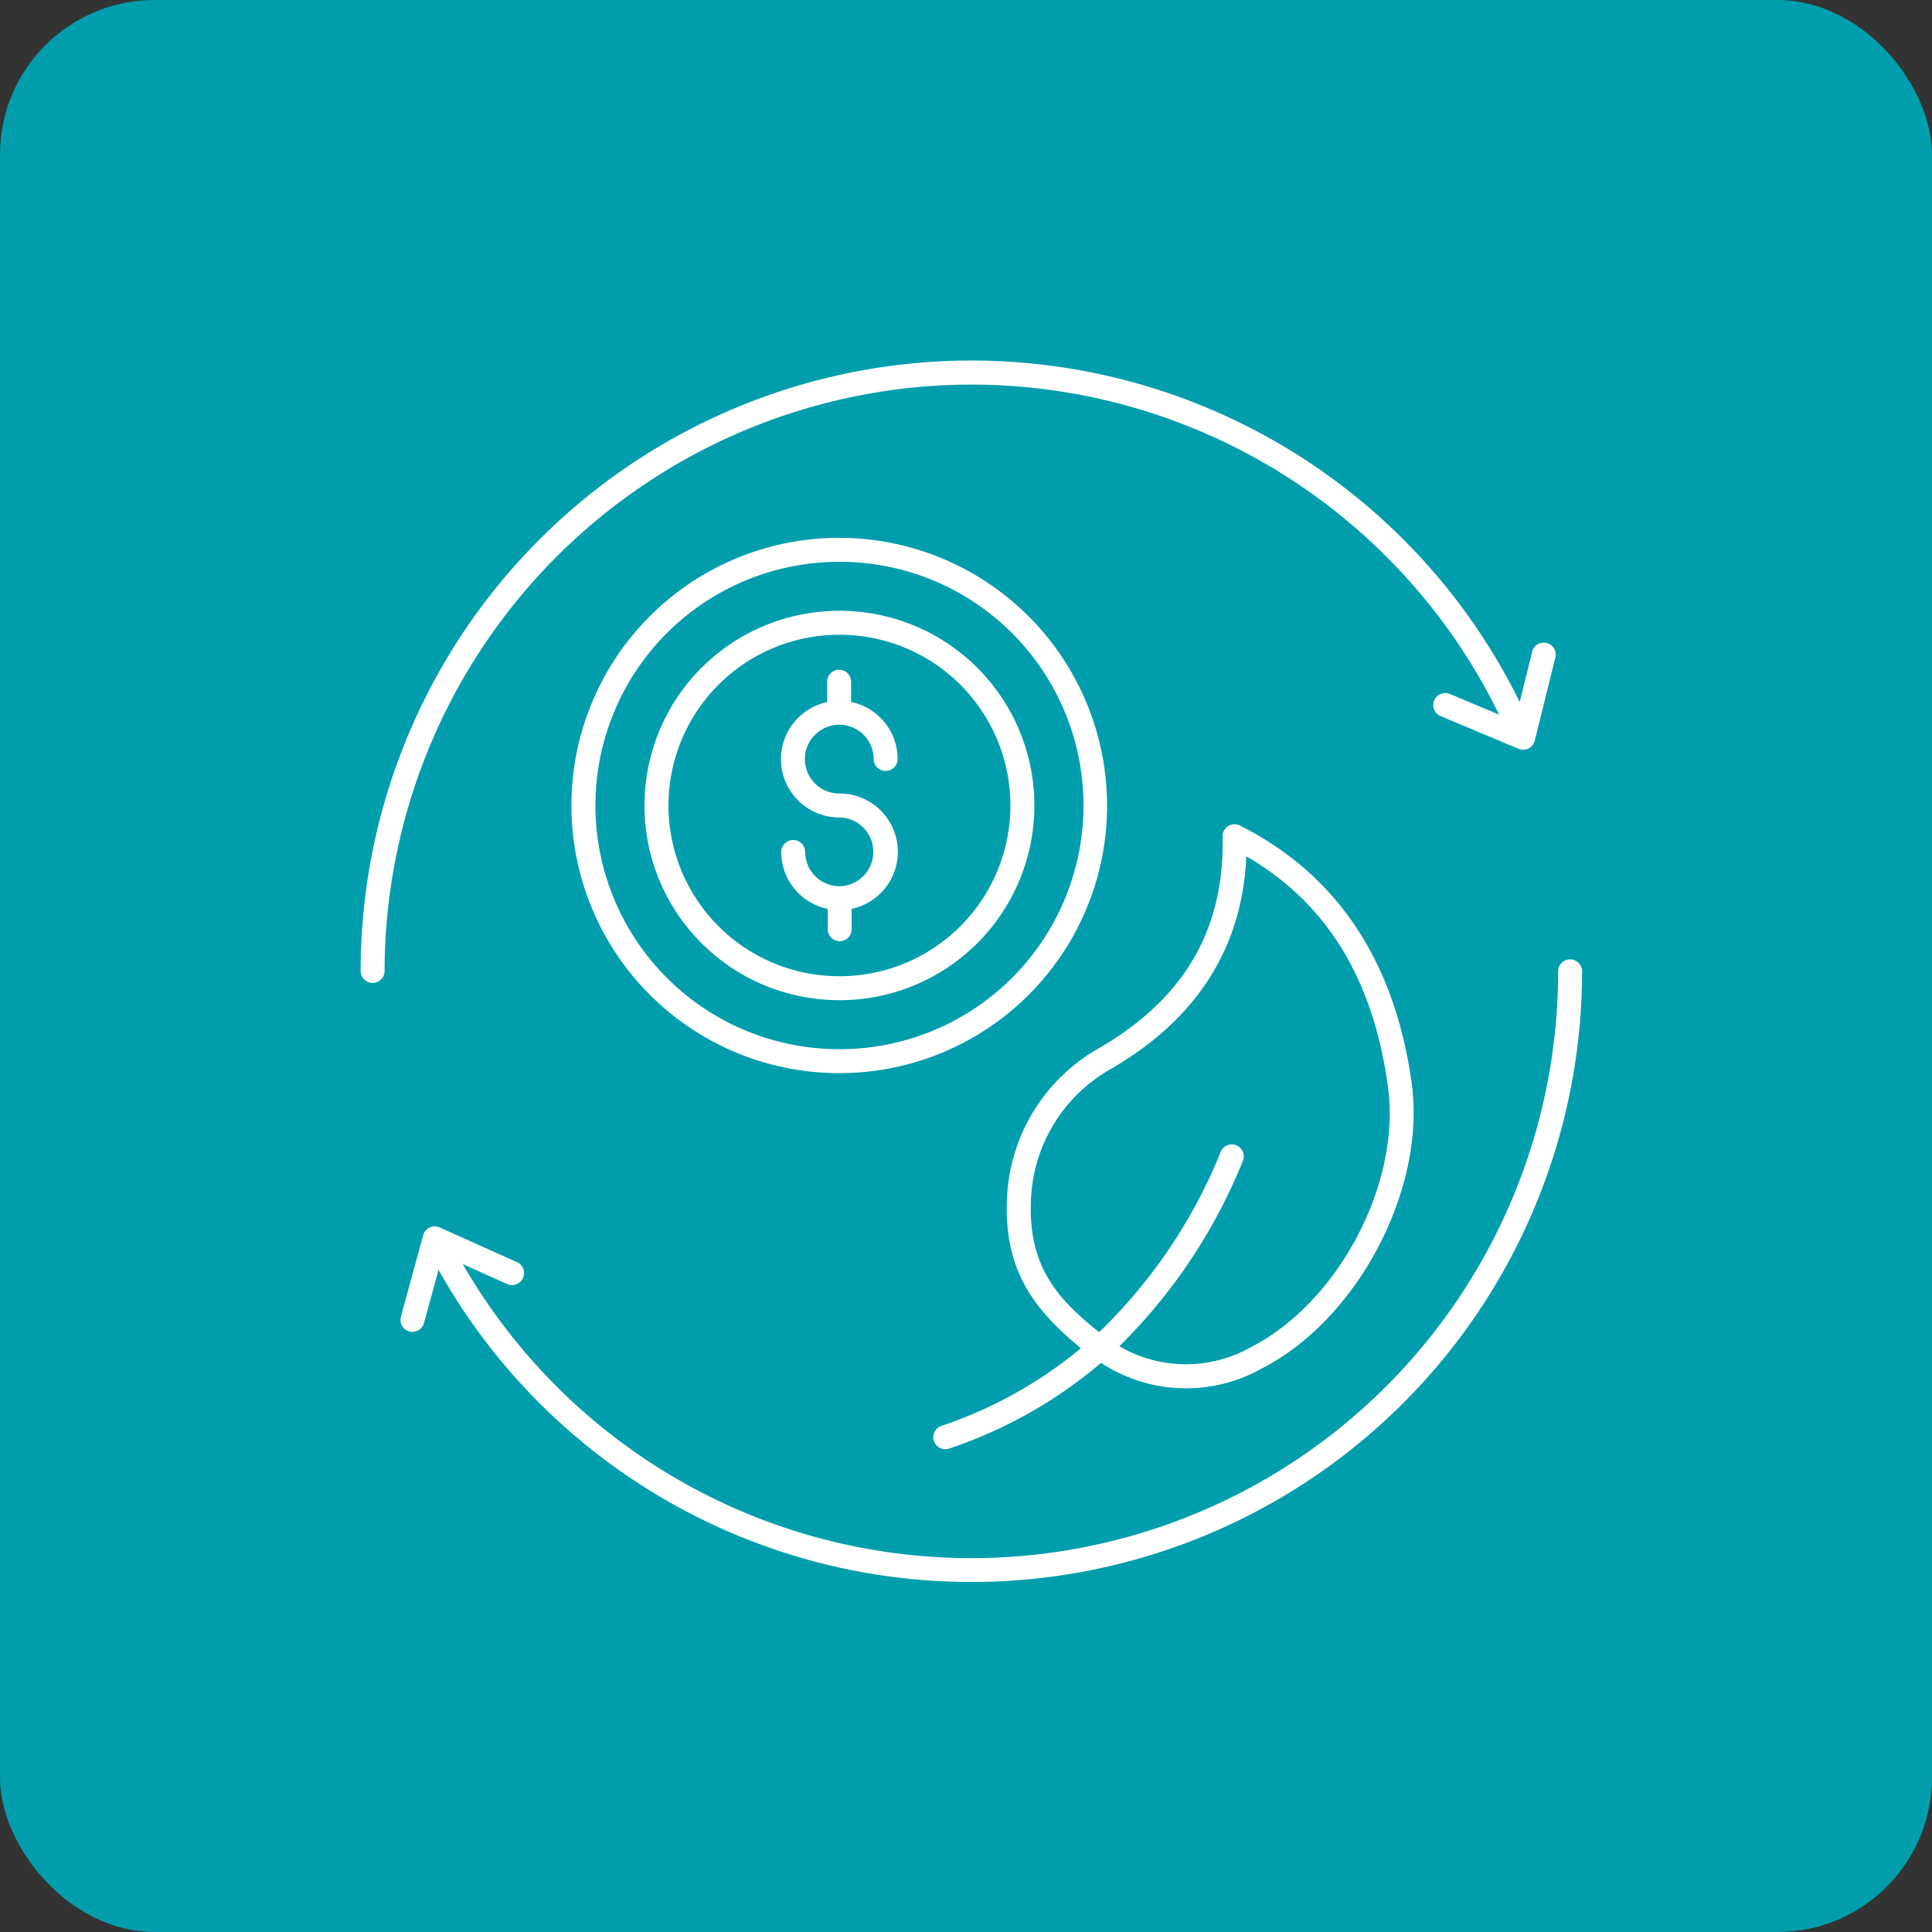 <svg xmlns="http://www.w3.org/2000/svg" width="150" height="150" viewBox="0 0 150 150"><rect x="0" y="0" width="150" height="150" fill="#333333" stroke="none"/><g id="Raggruppa_63462" data-name="Raggruppa 63462" transform="translate(-11426 17509)"><g id="Raggruppa_63237" data-name="Raggruppa 63237" transform="translate(11426 -17509)"><rect id="Rettangolo_643" data-name="Rettangolo 643" width="150" height="150" rx="12" fill="#009eac"></rect></g><g id="_x34_9_Circular_Economy" transform="translate(11454 -17481)"><g id="Raggruppa_63238" data-name="Raggruppa 63238"><path id="Tracciato_19539" data-name="Tracciato 19539" d="M135.578,100.985A20.8,20.8,0,0,0,114.8,80.261h-.056a20.779,20.779,0,0,0,.053,41.559h.059A20.763,20.763,0,0,0,135.578,100.985Zm-20.729,18.976H114.8a18.92,18.92,0,0,1-.048-37.84h.052a18.92,18.92,0,0,1,.049,37.84Z" transform="translate(-77.626 -66.503)" fill="#fff"></path><path id="Tracciato_19540" data-name="Tracciato 19540" d="M138.713,109.843h-.044a15.114,15.114,0,0,0,.039,30.229h.042a15.114,15.114,0,0,0-.037-30.229Zm.032,28.369h-.036a13.255,13.255,0,0,1-.033-26.51h.037a13.255,13.255,0,0,1,.033,26.51Z" transform="translate(-101.537 -90.419)" fill="#fff"></path><path id="Tracciato_19541" data-name="Tracciato 19541" d="M55.843,10.286A45.63,45.63,0,0,1,96.819,35.913L92.976,34.3a.93.93,0,0,0-.721,1.714l6.067,2.55a.93.93,0,0,0,1.263-.634l1.584-6.387a.93.93,0,1,0-1.8-.447l-.952,3.841A47.423,47.423,0,0,0,8.427,55.843a.93.93,0,0,0,1.859,0A45.609,45.609,0,0,1,55.843,10.286Z" transform="translate(-8.427 -8.427)" fill="#fff"></path><path id="Tracciato_19542" data-name="Tracciato 19542" d="M115.363,251.146a.929.929,0,0,0-.93.93,45.558,45.558,0,0,1-85.04,22.731l3.445,1.545a.929.929,0,1,0,.761-1.7l-6.005-2.694a.93.93,0,0,0-1.277.6l-1.735,6.348a.93.93,0,0,0,1.794.49l1.133-4.148a47.418,47.418,0,0,0,88.784-23.179A.929.929,0,0,0,115.363,251.146Z" transform="translate(-21.461 -204.66)" fill="#fff"></path><path id="Tracciato_19543" data-name="Tracciato 19543" d="M183.366,143.348h-.019a2.67,2.67,0,0,1-.008-5.34h.007a2.67,2.67,0,0,1,2.67,2.663.93.93,0,0,0,.93.927h0a.93.93,0,0,0,.927-.933,4.523,4.523,0,0,0-3.612-4.422l0-1.577a.93.93,0,0,0-.93-.927h0a.93.93,0,0,0-.927.933l0,1.578a4.528,4.528,0,0,0,.943,8.957h.018a2.67,2.67,0,0,1,.006,5.339h-.007a2.669,2.669,0,0,1-2.668-2.662.93.93,0,0,0-.93-.927h0a.929.929,0,0,0-.927.932,4.524,4.524,0,0,0,3.61,4.421l0,1.577a.93.93,0,0,0,.93.927h0a.93.93,0,0,0,.927-.933l0-1.578a4.528,4.528,0,0,0-.94-8.957Z" transform="translate(-146.183 -109.74)" fill="#fff"></path><path id="Tracciato_19544" data-name="Tracciato 19544" d="M241.935,244.828a35.617,35.617,0,0,0,11.766-6.648,12,12,0,0,0,12.441.461c7.455-3.783,12.8-13.92,11.682-22.135-1.3-9.491-5.785-16.234-13.339-20.042a.929.929,0,0,0-1.348.852c.167,7.255-3.009,12.652-9.709,16.5a14.064,14.064,0,0,0-7.033,11.753c-.214,5.59,2.235,8.573,5.743,11.48a33.809,33.809,0,0,1-10.806,6.02.93.93,0,1,0,.6,1.76Zm6.319-19.189a12.211,12.211,0,0,1,6.1-10.211c6.753-3.878,10.322-9.45,10.627-16.58,6.25,3.642,9.855,9.517,11,17.911,1.026,7.5-3.866,16.765-10.681,20.224a10.24,10.24,0,0,1-10.176-.093,42.605,42.605,0,0,0,9.593-14.394.93.93,0,0,0-1.712-.726,40.5,40.5,0,0,1-9.453,14.031C250.392,233.278,248.058,230.762,248.255,225.638Z" transform="translate(-196.217 -160.37)" fill="#fff"></path></g></g></g></svg>